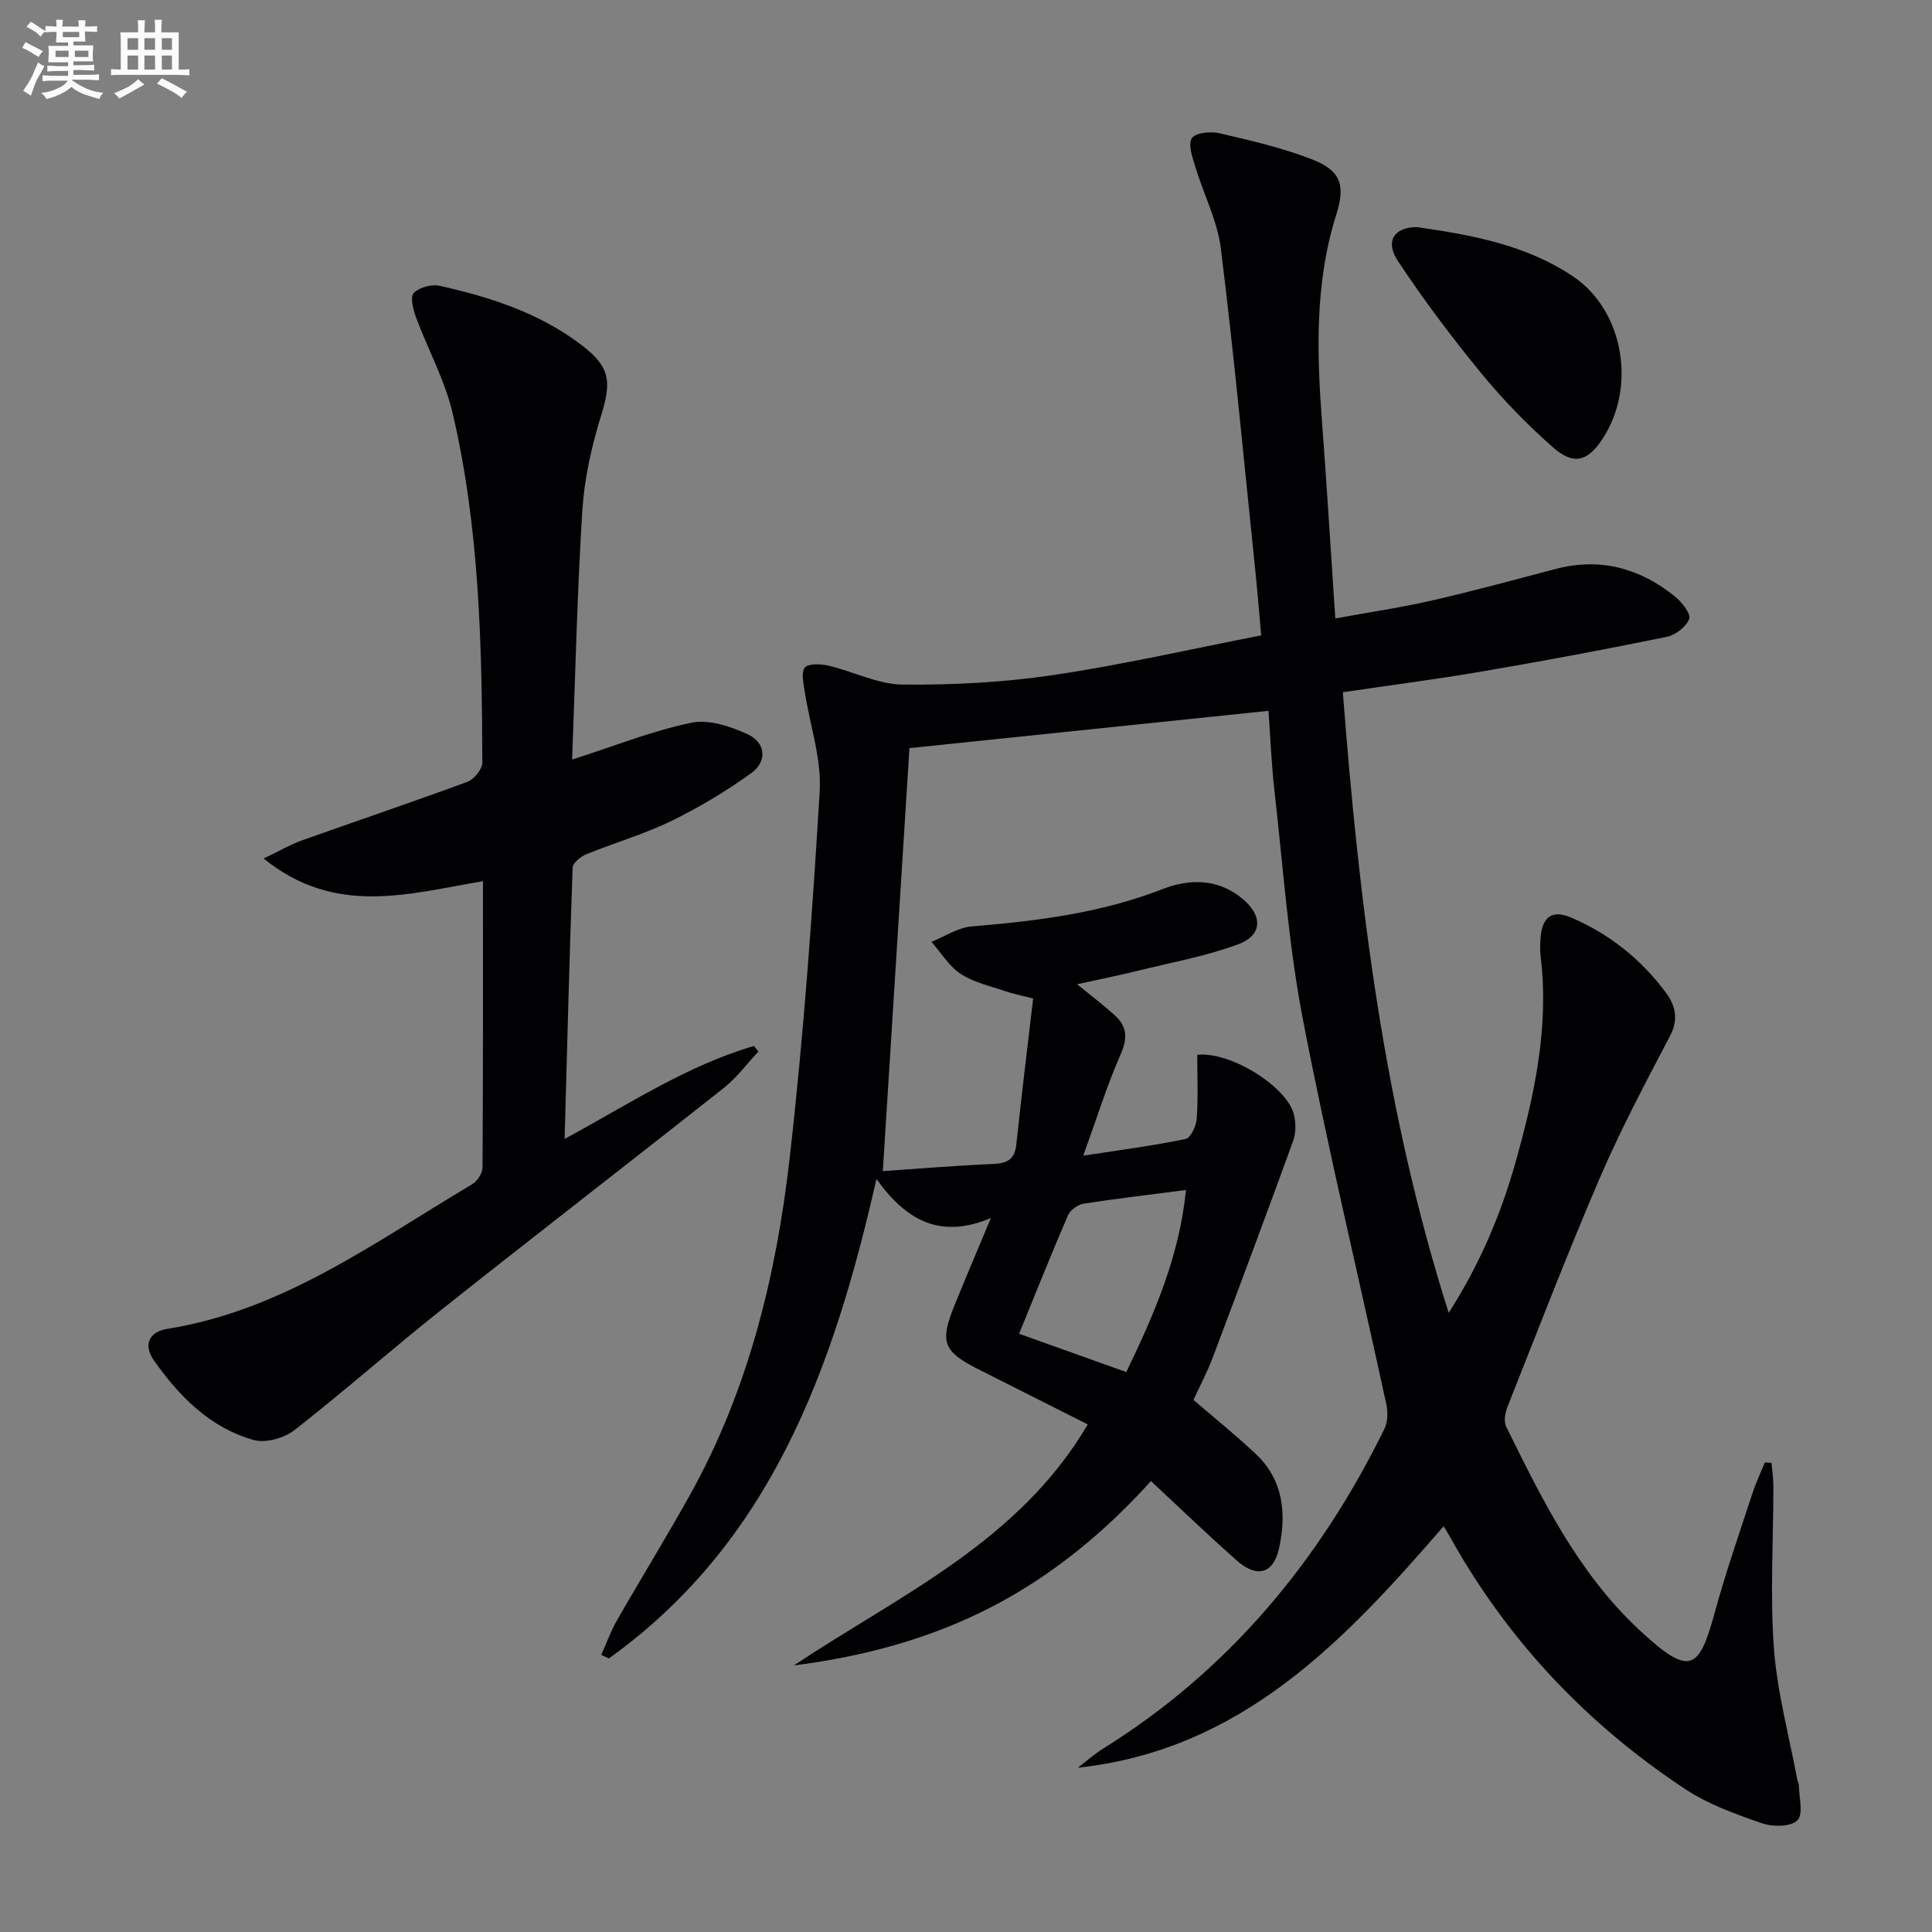<svg enable-background="new 0 0 400 400" viewBox="0 0 400 400" xmlns="http://www.w3.org/2000/svg"><rect x="0" y="0" width="400" height="400" fill="#808080" stroke="none"/><g fill="#010103"><path d="m262.63 147.17c-24.99 2.6-49.76 5.17-74.34 7.72-1.81 28.84-3.66 58.21-5.51 87.58 6.81-.46 14.7-1.13 22.6-1.47 2.88-.13 4.68-.7 5.03-3.97 1.06-10.03 2.29-20.03 3.49-30.3-2.7-.7-4.28-1-5.79-1.52-3.12-1.08-6.51-1.8-9.2-3.57-2.43-1.59-4.07-4.38-6.06-6.64 2.76-1.11 5.46-2.95 8.29-3.19 13.44-1.12 26.7-2.73 39.43-7.69 5.58-2.18 11.46-2.3 16.56 1.86 4.36 3.56 4.32 7.67-.86 9.56-6.78 2.49-14.01 3.79-21.06 5.53-3.82.94-7.68 1.71-12.2 2.71 3.03 2.48 5.49 4.34 7.77 6.4 2.5 2.26 2.75 4.67 1.28 8-2.85 6.47-4.95 13.27-7.79 21.09 7.89-1.22 14.59-2.08 21.18-3.45 1.06-.22 2.22-2.7 2.32-4.2.31-4.43.11-8.89.11-13.23 6.94-.76 18.68 6.7 20.02 12.38.4 1.71.43 3.78-.15 5.4-5.44 14.97-11.01 29.89-16.63 44.8-1.16 3.09-2.72 6.02-4.02 8.87 4.45 3.84 8.85 7.36 12.93 11.22 5.67 5.37 6.34 12.28 4.8 19.43-1.14 5.3-4.53 6.31-8.7 2.65-5.97-5.26-11.7-10.79-17.84-16.5-9.12 10.12-20.11 19.43-33.11 26.12-12.79 6.58-26.48 10.23-40.82 12.05 21.84-14.55 46.51-25.49 60.85-49.9-7.72-3.89-15.24-7.67-22.76-11.47-7.12-3.6-7.9-5.59-4.9-13.01 2.3-5.68 4.71-11.32 7.6-18.25-10.21 4.3-17.34.82-23.69-8.09-8.94 39.43-21.94 75.29-55.4 99.27-.52-.25-1.05-.49-1.57-.74 1.07-2.39 1.95-4.89 3.25-7.15 4.96-8.66 10.2-17.16 15.06-25.87 12.11-21.71 17.91-45.45 20.69-69.82 2.88-25.24 4.7-50.61 6.22-75.97.4-6.74-2.03-13.64-3.07-20.48-.26-1.73-.83-4.01-.02-5.1.67-.89 3.29-.79 4.89-.42 5.15 1.21 10.21 3.86 15.33 3.92 10.39.11 20.9-.44 31.17-1.96 14.24-2.1 28.31-5.34 43.11-8.22-.43-4.76-.77-8.98-1.2-13.19-2.31-22.3-4.4-44.64-7.15-66.89-.72-5.79-3.6-11.3-5.31-16.99-.58-1.94-1.54-4.64-.69-5.88.79-1.15 3.89-1.44 5.72-1.01 6.42 1.49 12.91 2.99 19.04 5.36 6.03 2.32 7.09 5.29 5.13 11.49-4.51 14.28-4.02 28.85-2.91 43.49.87 11.43 1.56 22.88 2.33 34.33.11 1.64.22 3.28.39 5.78 6.9-1.26 13.54-2.24 20.06-3.73 8.57-1.96 17.05-4.28 25.55-6.51 9.25-2.43 17.44-.17 24.7 5.7 1.42 1.15 3.34 3.56 2.95 4.63-.59 1.63-2.85 3.36-4.67 3.73-12.67 2.59-25.39 4.97-38.14 7.15-9.44 1.62-18.96 2.84-28.9 4.31 3.35 43.4 8.43 86.08 21.92 128.5 6.57-10.32 10.82-20.5 13.82-31.13 3.92-13.92 7-28.02 5.21-42.68-.16-1.31-.11-2.67 0-4 .36-4.22 2.45-5.7 6.27-4.06 7.97 3.4 14.58 8.68 19.71 15.63 1.9 2.57 2.62 5.44.85 8.83-5.06 9.66-10.2 19.32-14.51 29.32-6.75 15.69-12.88 31.65-19.18 47.53-.49 1.23-.81 3.03-.28 4.1 7.44 15.08 14.89 30.24 27.41 41.95 10.66 9.96 12.5 8.57 15.81-3.55 2.27-8.32 5.13-16.49 7.81-24.69.7-2.14 1.68-4.19 2.54-6.28.46.03.92.05 1.38.08.13 1.64.38 3.27.38 4.91 0 11.16-.71 22.38.11 33.48.68 9.17 3.17 18.2 4.86 27.3.06.32.3.63.3.95.02 2.54.99 6.06-.29 7.36-1.33 1.37-5.11 1.39-7.34.62-5.46-1.89-11.09-3.91-15.87-7.06-20.31-13.42-36.69-30.67-48.6-52.02-.48-.85-1-1.68-1.44-2.42-20.6 23.78-41.79 46.32-75.75 50 1.75-1.33 3.41-2.82 5.27-3.97 26.05-16.23 44.81-38.89 58.23-66.21.71-1.44.73-3.51.37-5.14-5.76-26.6-12.15-53.07-17.29-79.78-2.97-15.44-4.05-31.25-5.83-46.91-.66-5.73-.88-11.52-1.26-16.81zm-51.64 128.97c7.54 2.7 14.78 5.28 22.2 7.93 5.84-12.12 11-24.02 12.35-37.69-7.48.97-14.37 1.76-21.23 2.84-1.19.19-2.74 1.33-3.21 2.42-3.47 8.04-6.71 16.19-10.11 24.5z"/><path d="m118.45 157.26c8.9-2.85 16.65-5.96 24.69-7.63 3.6-.75 8.09.75 11.65 2.39 3.77 1.74 4.13 5.62.72 8.07-5.21 3.74-10.78 7.1-16.55 9.9-5.65 2.75-11.78 4.51-17.62 6.9-1.15.47-2.75 1.78-2.78 2.76-.67 18.43-1.13 36.86-1.66 56.15 13.31-7.2 25.34-15.19 39.19-19.24.31.38.63.76.94 1.14-2.37 2.53-4.47 5.4-7.16 7.53-19.43 15.38-39.06 30.52-58.47 45.93-10.27 8.16-20.11 16.87-30.45 24.94-2.12 1.66-5.96 2.73-8.44 2.03-9.02-2.53-15.38-9-20.63-16.45-2.28-3.24-1.06-5.95 2.82-6.57 23.94-3.82 42.96-17.99 63.03-29.91 1.07-.63 2.16-2.29 2.17-3.47.13-19.63.09-39.27.09-59.29-15.33 2.57-30.54 7.37-45.41-4.7 3.36-1.6 5.57-2.9 7.94-3.75 11.41-4.07 22.9-7.93 34.26-12.13 1.37-.51 3.08-2.61 3.08-3.96-.08-24.29-.58-48.59-6.15-72.37-1.61-6.85-5.14-13.24-7.61-19.91-.58-1.57-1.21-4.18-.44-4.96 1.15-1.17 3.67-1.86 5.33-1.49 10.43 2.31 20.55 5.58 29.22 12.12 6.21 4.69 6.46 7.63 4.17 15-1.95 6.29-3.41 12.92-3.82 19.48-1.07 17.01-1.44 34.09-2.11 51.49z"/><path d="m293.31 47.02c11.54 1.63 22.69 3.73 32.31 10.16 10.87 7.27 13.37 23.82 5.57 34.54-2.78 3.83-5.57 4.5-9.67.89-5.34-4.7-10.36-9.87-14.87-15.37-6.1-7.43-11.91-15.16-17.21-23.17-2.79-4.19-.7-7.05 3.87-7.05z"/></g><path d="m6.8 9.5c.6.3 1.3.7 2.1 1.1-.4.4-.7.8-.9 1.2-.7-.4-1.3-.8-1.8-1.1s-1.1-.6-1.6-.8c.2-.4.5-.8.7-1.2.4.2.8.5 1.5.8zm.9 6.9c-.3.6-.5 1.1-.7 1.7s-.4 1.1-.6 1.7c-.6-.4-1.1-.7-1.6-1 .7-1 1.2-1.8 1.5-2.4.3-.5.6-1.1.8-1.7.3-.6.5-1.2.8-1.8.3.3.8.6 1.3.8-.7 1.3-1.2 2.2-1.5 2.7zm.1-11c.4.3 1 .7 1.7 1.1-.5.2-.8.6-1.1 1.1-.5-.6-1-1-1.4-1.2s-.9-.6-1.5-.8c.2-.4.5-.7.9-1.1.5.3.9.6 1.4.9zm10.5 13.1c1 .4 2 .6 3.1.7-.4.4-.7.8-.8 1.3-.9-.2-1.9-.6-3-.9-1-.4-2-.9-2.8-1.6-.5.4-1.1.9-1.9 1.3s-1.9.9-3.3 1.2c-.1-.3-.5-.8-1.1-1.3 1 0 2.1-.3 3.2-.8 1.2-.5 1.9-1 2.3-1.7h-3.2c-.4 0-1 0-2 .1v-1.2c1 0 1.7.1 2 .1h3.3v-1h-2.3c-.2 0-.9 0-2 .1v-1.2c1.2 0 1.9.1 2 .1h2.3v-.8h-4.1c0-.7.1-1.2.1-1.6 0-.5 0-1.1-.1-1.8h4.1v-.7h-2.5c0-.6.1-1.1.1-1.6v-.6h-.5c-.4 0-1 0-1.8.1v-1.3c1.2 0 1.9.1 2.1.1h.2c0-.3 0-.8-.1-1.4h1.4c0 .6-.1 1-.1 1.4h3.4c0-.4 0-.8-.1-1.3h1.5c0 .4-.1.9-.1 1.3.7 0 1.5 0 2.5-.1v1.2c-1 0-1.8-.1-2.5-.1v.6c0 .3 0 .8.1 1.5h-2.5v.8h4.1c0 .8-.1 1.3-.1 1.8s0 1 .1 1.5h-4.1v.8h1.4c.8 0 1.8 0 2.9-.1v1.2c-1 0-1.9-.1-2.8-.1h-1.5v1h3.2c.3 0 1 0 2.1-.1v1.2c-1.1 0-1.8-.1-2.1-.1h-3.4l-.1.1c1.4 1 2.4 1.5 3.4 1.9zm-4.1-6.7v-1.3h-2.7v1.3zm2.2-4.1v-1.1h-3.4v1.1zm1.9 4.1v-1.3h-2.8v1.3z" fill="#fafbfc"/><path d="m37 6.7v2.3 5.4c1 0 1.8 0 2.2-.1v1.3c-.6 0-1.5-.1-2.5-.1h-11.9c-.7 0-1.3 0-1.8.1v-1.3c.5 0 1.1.1 2 .1v-5.2c0-1 0-1.8-.1-2.5h3.7c0-1.3 0-2.1-.1-2.5h1.5c0 .4-.1 1.3-.1 2.5h2.2c0-1.2 0-2.1-.1-2.6h1.5c0 .4-.1 1.3-.1 2.6zm-12.3 13.7c-.3-.4-.7-.8-1.1-1.1 1.1-.4 2.1-.9 2.9-1.3.8-.5 1.5-1 2.1-1.6.4.4.9.8 1.3 1.1-2.5 1.4-4.2 2.4-5.2 2.9zm3.9-10.1v-2.4h-2.2v2.4zm0 4.1v-2.9h-2.2v2.9zm3.5-4.1v-2.4h-2.2v2.4zm0 4.1v-2.9h-2.2v2.9zm.4 2.9 1-1.1c.6.3 1.4.7 2.5 1.3s2 1.1 2.7 1.5c-.4.4-.8.8-1.1 1.3-.8-.8-2.5-1.7-5.1-3zm3.1-7v-2.4h-2.1v2.4zm0 4.1v-2.9h-2.1v2.9z" fill="#fafbfc"/></svg>
